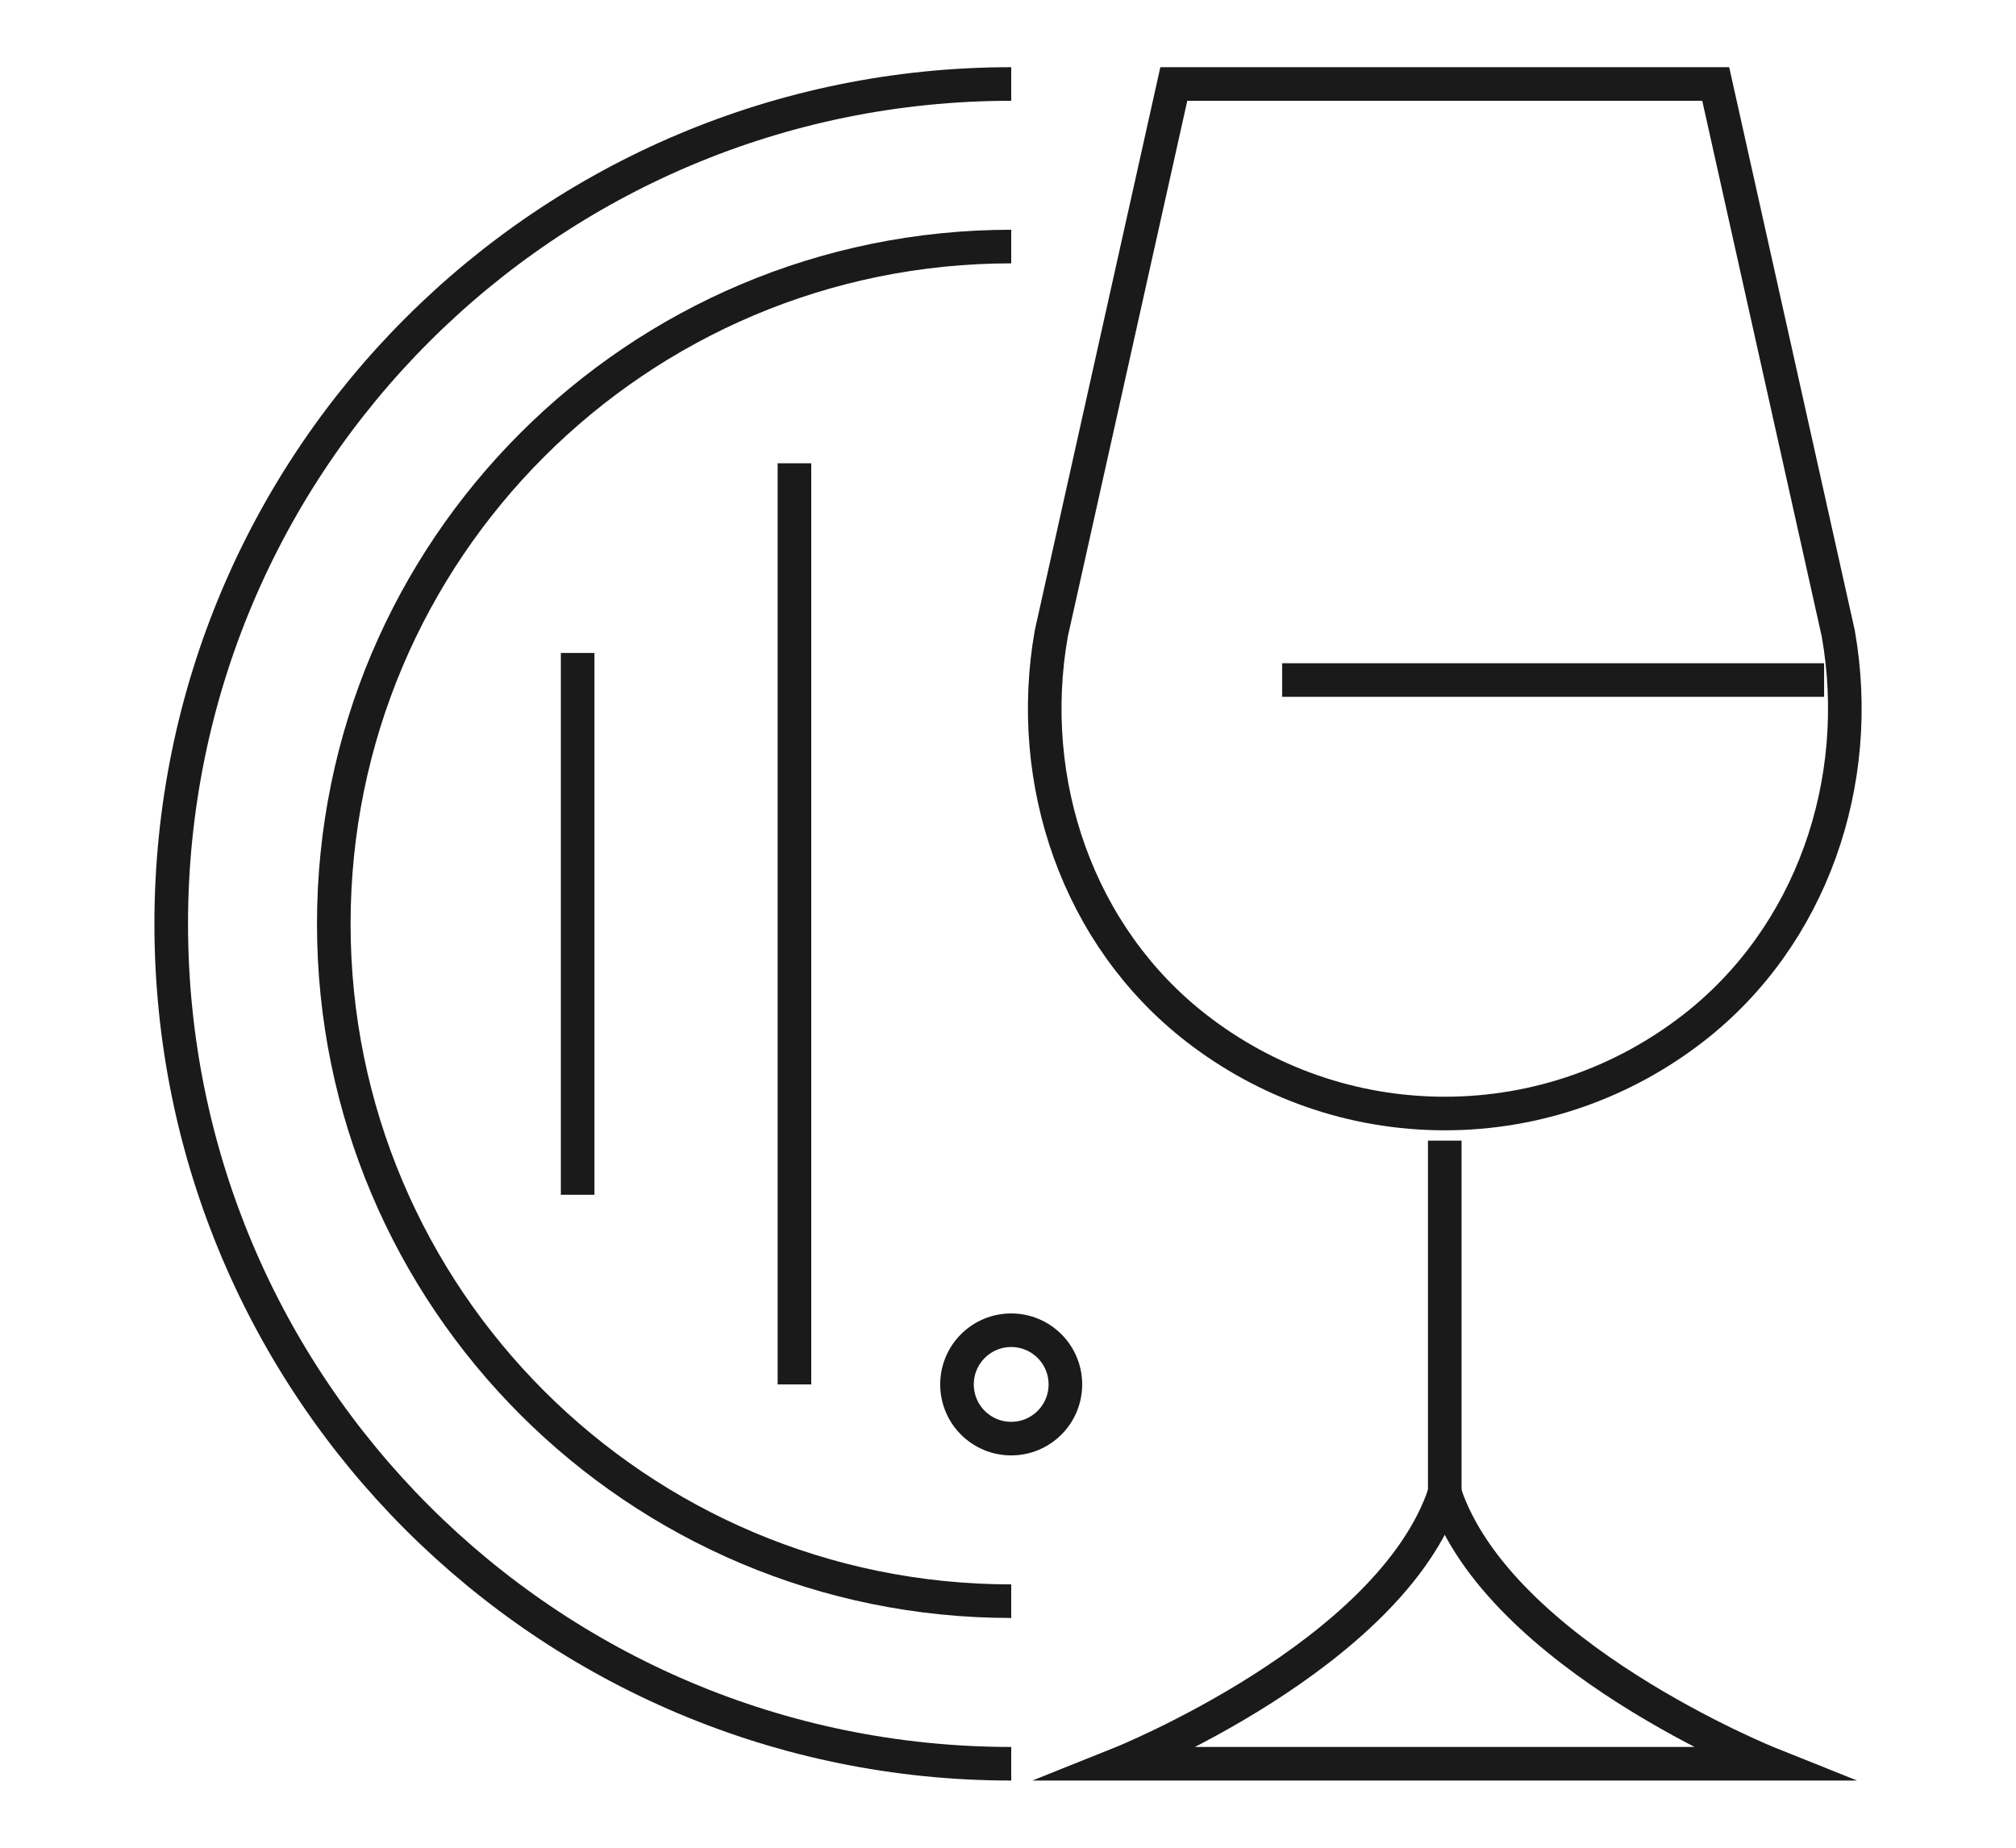 <?xml version="1.0" encoding="utf-8"?>
<!-- Generator: Adobe Illustrator 16.0.0, SVG Export Plug-In . SVG Version: 6.00 Build 0)  -->
<!DOCTYPE svg PUBLIC "-//W3C//DTD SVG 1.1//EN" "http://www.w3.org/Graphics/SVG/1.1/DTD/svg11.dtd">
<svg version="1.1" id="Calque_1" xmlns="http://www.w3.org/2000/svg" xmlns:xlink="http://www.w3.org/1999/xlink" x="0px" y="0px"
	 width="60px" height="55px" viewBox="0 0 60 55" enable-background="new 0 0 60 55" xml:space="preserve">
<g id="wine_list-winery">
	<g>
		<path fill="none" stroke="#1A1A1A" stroke-miterlimit="10" d="M30.096,47.661c-11.135,0-20.162-9.026-20.162-20.161
			S18.961,7.339,30.096,7.339"/>
		<path fill="none" stroke="#1A1A1A" stroke-miterlimit="10" d="M30.096,52.5c-13.807,0-25-11.193-25-25c0-13.807,11.193-25,25-25"
			/>
		<line fill="none" stroke="#1A1A1A" stroke-miterlimit="10" x1="17.192" y1="19.436" x2="17.192" y2="35.564"/>
		<line fill="none" stroke="#1A1A1A" stroke-miterlimit="10" x1="23.644" y1="13.79" x2="23.644" y2="41.209"/>
		<circle fill="none" stroke="#1A1A1A" stroke-miterlimit="10" cx="30.095" cy="41.209" r="1.613"/>
	</g>
	<g>
		<path fill="none" stroke="#1A1A1A" stroke-miterlimit="10" d="M33.321,52.5h19.354c0,0-8.063-3.226-9.677-8.064
			C41.386,49.274,33.321,52.5,33.321,52.5z"/>
		<line fill="none" stroke="#1A1A1A" stroke-miterlimit="10" x1="42.999" y1="33.952" x2="42.999" y2="44.436"/>
		<path fill="none" stroke="#1A1A1A" stroke-miterlimit="10" d="M51.063,2.5H34.935l-3.647,16.359
			c-0.778,4.412,0.787,9.013,4.329,11.755c2.047,1.585,4.609,2.531,7.383,2.531c2.772,0,5.335-0.946,7.382-2.531
			c3.542-2.742,5.106-7.343,4.329-11.755L51.063,2.5z"/>
		<line fill="none" stroke="#1A1A1A" stroke-miterlimit="10" x1="38.16" y1="20.242" x2="54.289" y2="20.242"/>
	</g>
</g>
</svg>
